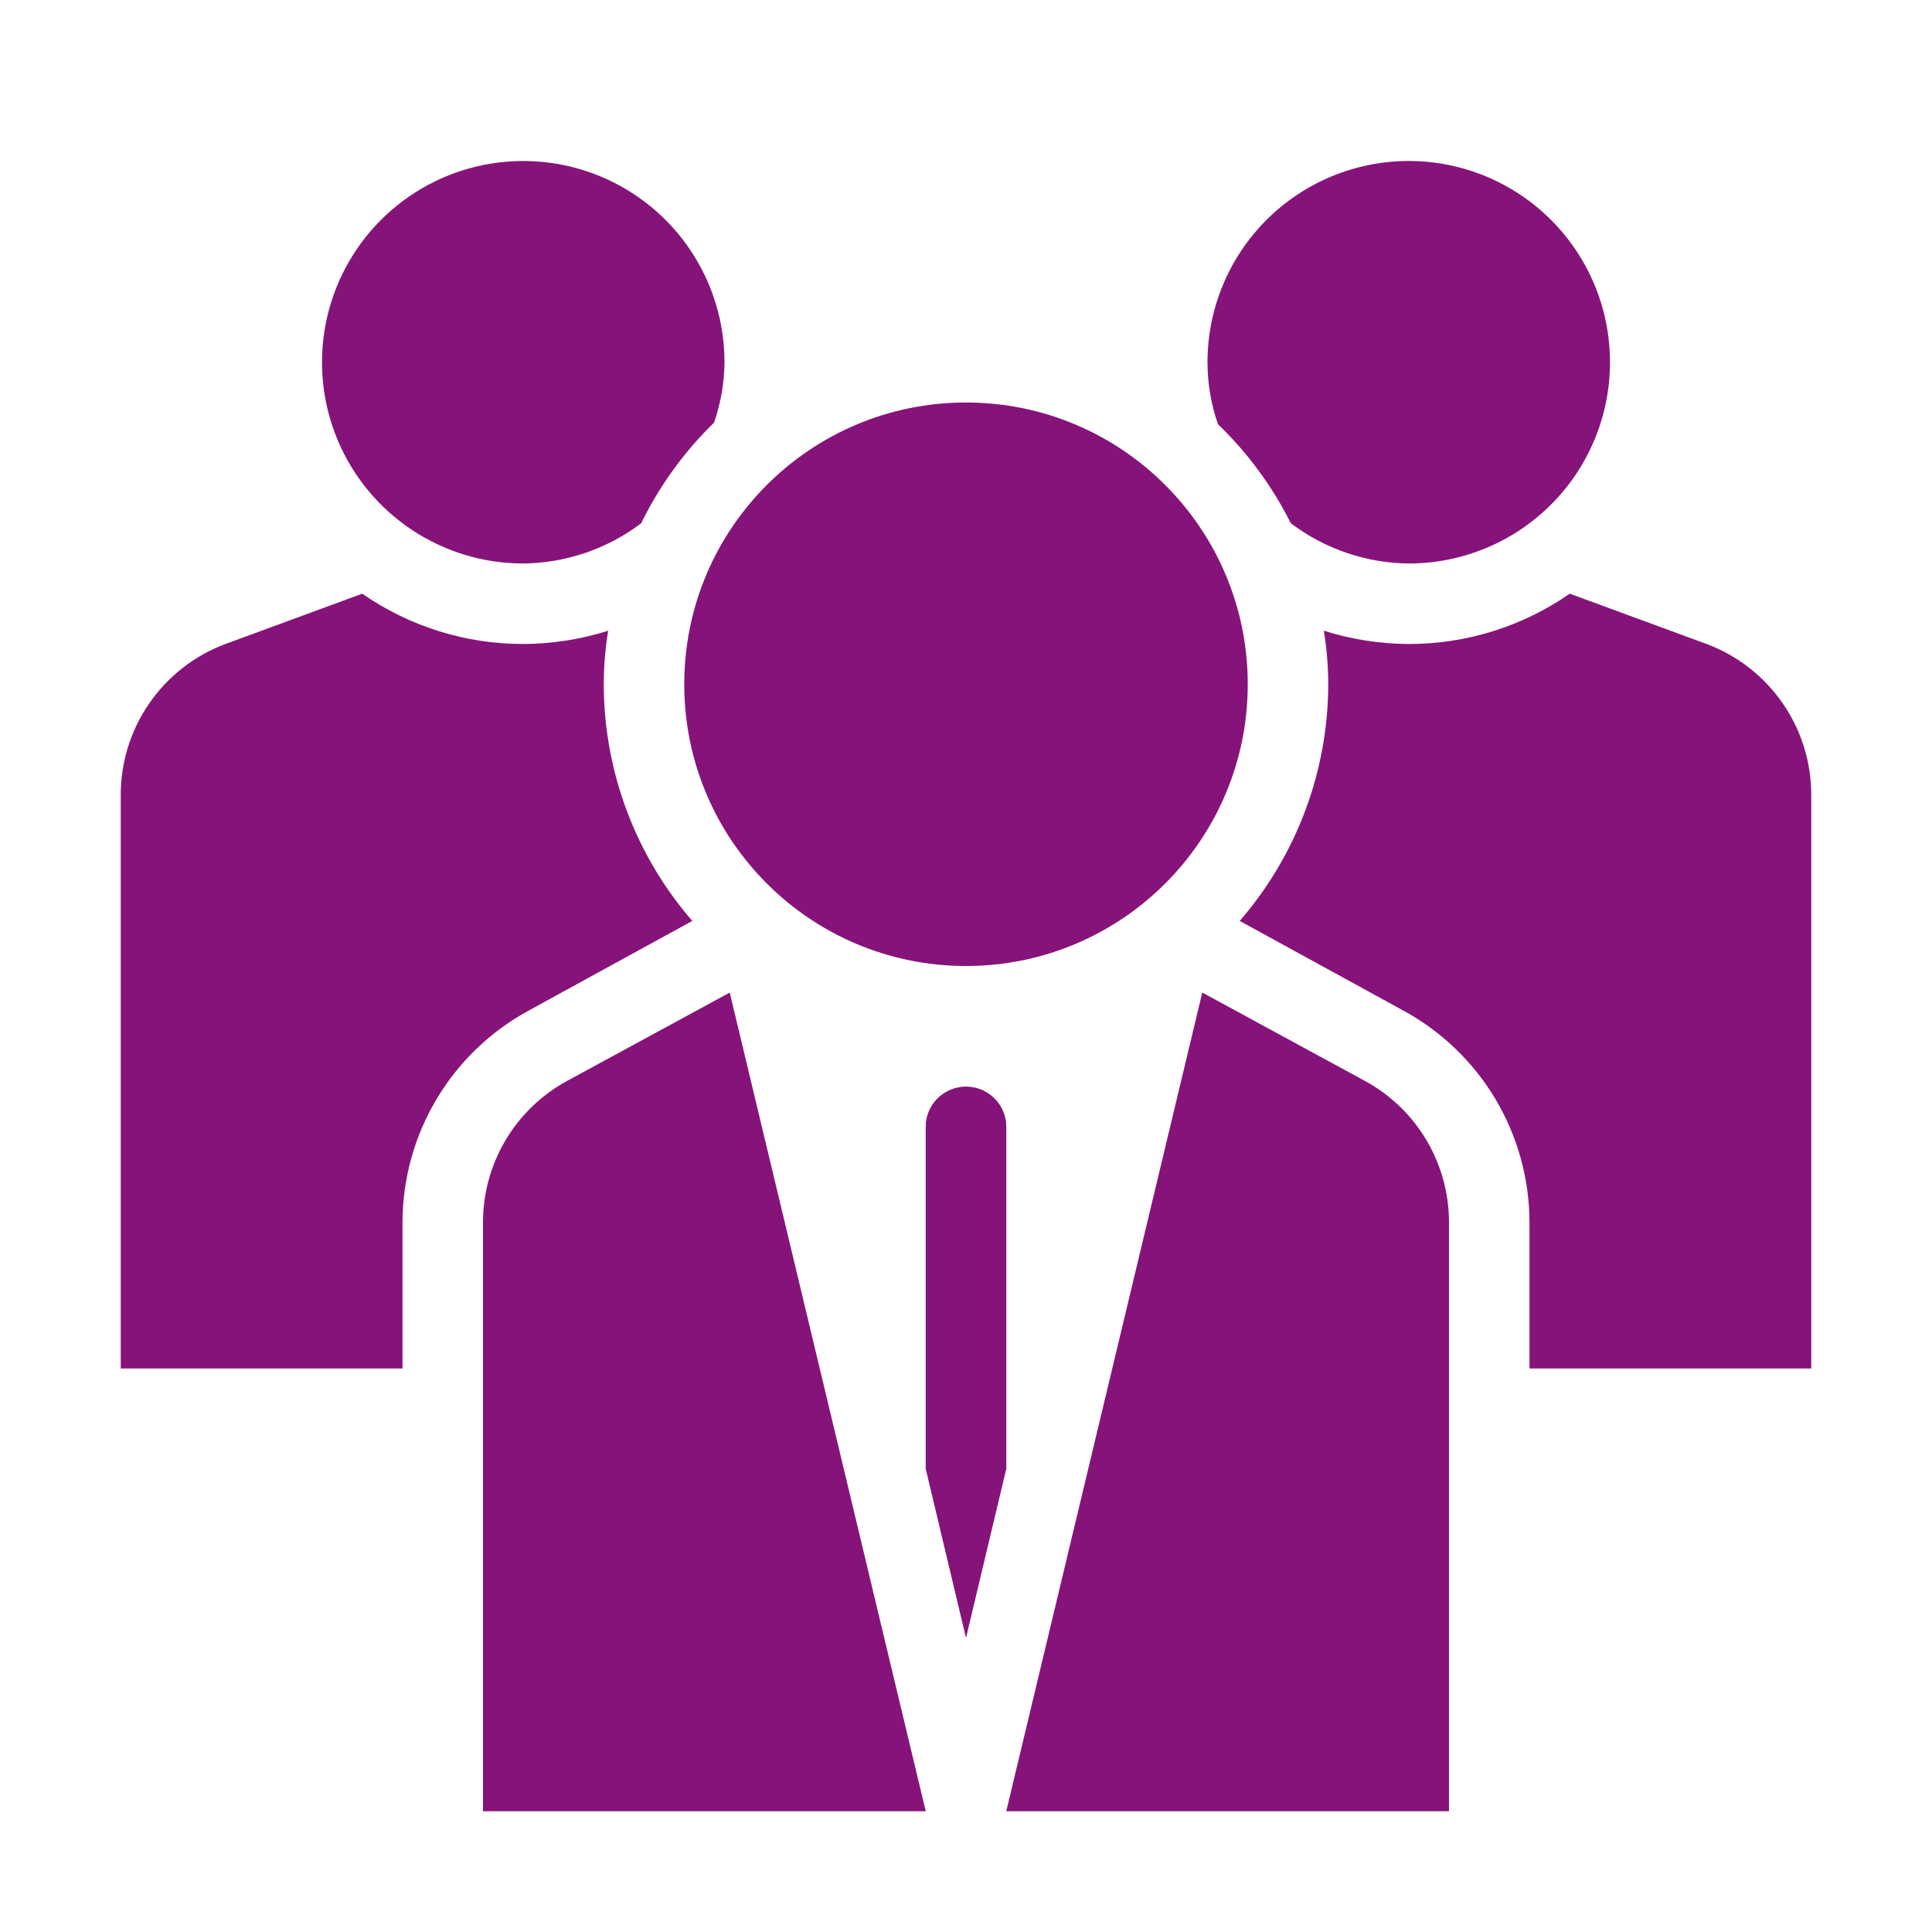 <?xml version="1.0" encoding="UTF-8"?> <svg xmlns="http://www.w3.org/2000/svg" width="512" height="512" viewBox="0 0 512 512" fill="none"><path d="M361.814 286.507L318.614 263.04L266.667 480H384V323.947C384.002 316.289 381.943 308.773 378.039 302.185C374.136 295.598 368.531 290.182 361.814 286.507Z" fill="#86137A"></path><path d="M192 96C192 85.451 188.872 75.14 183.012 66.369C177.152 57.599 168.822 50.763 159.077 46.726C149.331 42.69 138.608 41.633 128.262 43.691C117.916 45.749 108.413 50.829 100.954 58.288C93.496 65.746 88.416 75.249 86.358 85.595C84.3 95.941 85.357 106.664 89.393 116.41C93.43 126.155 100.266 134.485 109.036 140.345C117.807 146.205 128.119 149.333 138.667 149.333C149.958 149.218 160.914 145.479 169.92 138.667C174.772 128.732 181.304 119.711 189.227 112C191.015 106.853 191.951 101.448 192 96Z" fill="#86137A"></path><path d="M256 256C297.237 256 330.667 222.57 330.667 181.333C330.667 140.096 297.237 106.667 256 106.667C214.763 106.667 181.333 140.096 181.333 181.333C181.333 222.57 214.763 256 256 256Z" fill="#86137A"></path><path d="M426.667 96C426.667 81.855 421.048 68.289 411.046 58.288C401.044 48.285 387.478 42.666 373.333 42.666C359.188 42.666 345.623 48.285 335.621 58.288C325.619 68.289 320 81.855 320 96C320.002 101.592 320.939 107.144 322.773 112.427C330.657 120.009 337.186 128.884 342.08 138.667C351.086 145.479 362.042 149.218 373.333 149.333C380.337 149.333 387.272 147.954 393.743 145.273C400.214 142.593 406.093 138.665 411.046 133.712C415.998 128.76 419.927 122.88 422.607 116.41C425.287 109.939 426.667 103.004 426.667 96Z" fill="#86137A"></path><path d="M160 181.333C160.011 176.58 160.404 171.836 161.174 167.146C153.892 169.448 146.304 170.634 138.667 170.666C123.417 170.683 108.527 166.03 96 157.333L59.733 170.666C51.55 173.724 44.502 179.22 39.542 186.411C34.583 193.603 31.95 202.144 32 210.88V362.666H106.667V323.946C106.684 312.459 109.793 301.188 115.668 291.316C121.542 281.443 129.965 273.335 140.054 267.84L183.467 244.053C168.37 226.641 160.041 204.379 160 181.333Z" fill="#86137A"></path><path d="M452.267 170.666L416 157.333C403.473 166.03 388.584 170.683 373.334 170.666C365.697 170.634 358.109 169.448 350.827 167.146C351.597 171.836 351.989 176.58 352 181.333C351.96 204.379 343.631 226.641 328.534 244.053L371.947 267.84C382.035 273.335 390.458 281.443 396.333 291.316C402.207 301.188 405.316 312.459 405.334 323.946V362.666H480V210.88C480.051 202.144 477.418 193.603 472.458 186.411C467.498 179.22 460.451 173.724 452.267 170.666Z" fill="#86137A"></path><path d="M266.667 298.667V389.12L256 433.92L245.333 389.12V298.667C245.333 295.838 246.457 293.125 248.458 291.124C250.458 289.124 253.171 288 256 288C258.829 288 261.542 289.124 263.543 291.124C265.543 293.125 266.667 295.838 266.667 298.667Z" fill="#86137A"></path><path d="M266.667 298.667V389.12L256 433.92L245.333 389.12V298.667C245.333 295.838 246.457 293.125 248.458 291.124C250.458 289.124 253.171 288 256 288C258.829 288 261.542 289.124 263.543 291.124C265.543 293.125 266.667 295.838 266.667 298.667Z" fill="#86137A"></path><path d="M150.187 286.507C143.469 290.182 137.865 295.598 133.961 302.185C130.057 308.773 127.998 316.289 128 323.947V480H245.333L193.387 263.04L150.187 286.507Z" fill="#86137A"></path></svg> 